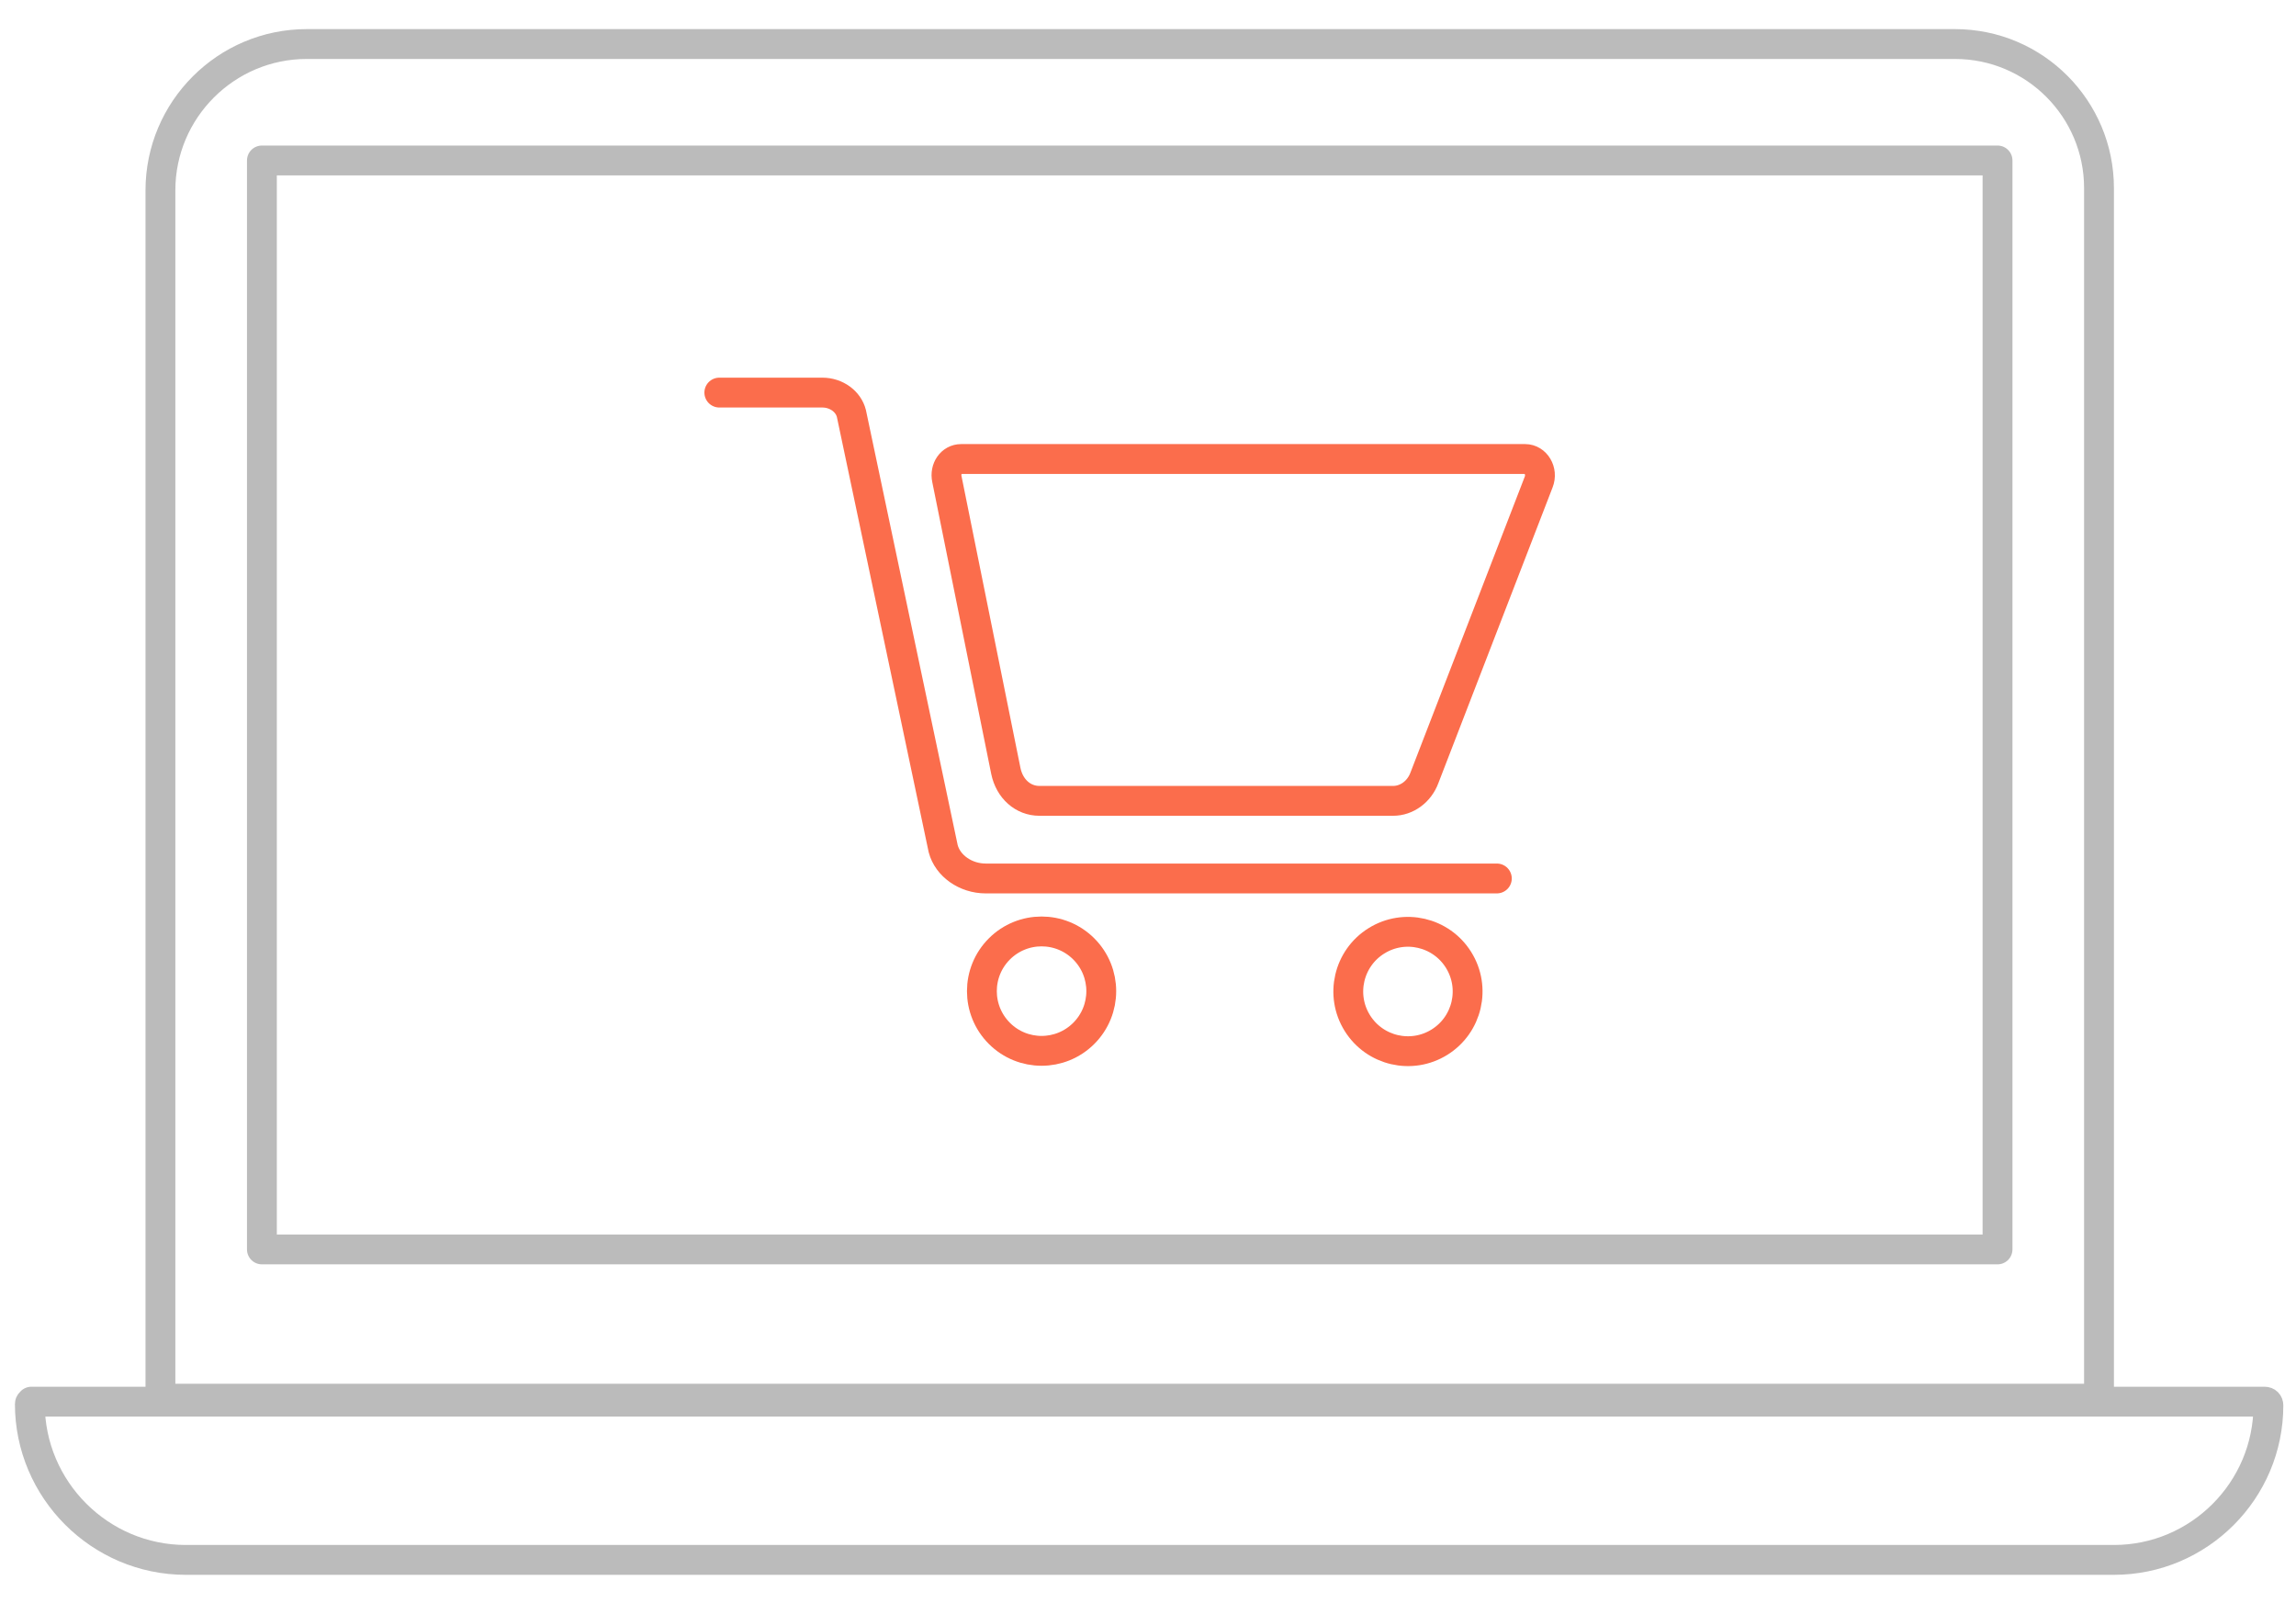 <?xml version="1.0" encoding="utf-8"?>
<!-- Generator: Adobe Illustrator 24.1.3, SVG Export Plug-In . SVG Version: 6.00 Build 0)  -->
<svg version="1.1" id="Layer_1" xmlns="http://www.w3.org/2000/svg" xmlns:xlink="http://www.w3.org/1999/xlink" x="0px" y="0px"
	 viewBox="0 0 307.7 214.8" style="enable-background:new 0 0 307.7 214.8;" xml:space="preserve">
<style type="text/css">
	.st0{fill:none;stroke:#BBBBBB;stroke-width:4;stroke-linecap:round;stroke-linejoin:round;stroke-miterlimit:10;}
	.st1{fill:none;stroke:#FB6D4C;stroke-width:4;stroke-linecap:round;stroke-linejoin:round;stroke-miterlimit:10;}
</style>
<g>
	<path class="st0" d="M98.1,54.9"/>
	<path class="st0" d="M4,188.1L4,188.1c0,11.5,9.4,20.9,20.9,20.9h258.4c11.4,0,20.7-9.3,20.7-20.7c0-0.3-0.2-0.5-0.5-0.5H4.2
		C4.1,187.9,4,188,4,188.1z"/>
	<path class="st0" d="M281.3,25.2c0-10.6-8.6-19.3-19.3-19.3H41.1c-10.8,0-19.6,8.8-19.6,19.6v161.9h259.8V25.2z"/>
	<rect x="35.1" y="21.5" class="st0" width="232.6" height="145.9"/>
	<g>
		<path class="st1" d="M204.4,61.5h-75.6c-1.3,0-2.2,1.3-1.9,2.7l7.9,39.1c0.5,2.4,2.3,4,4.5,4h47.4c1.8,0,3.5-1.2,4.2-3.1
			l15.3-39.6C206.8,63.1,205.8,61.5,204.4,61.5z"/>
		<path class="st1" d="M200.6,117.7h-68.5c-2.7,0-5.1-1.7-5.7-4l-12.3-58.3c-0.4-1.6-2-2.8-3.9-2.8H96.4"/>
		<ellipse transform="matrix(0.848 -0.529 0.529 0.848 -41.666 120.105)" class="st1" cx="188.8" cy="132.8" rx="8" ry="8"/>
		<ellipse transform="matrix(0.707 -0.707 0.707 0.707 -52.999 137.604)" class="st1" cx="139.6" cy="132.8" rx="8" ry="8"/>
	</g>
</g>
</svg>

